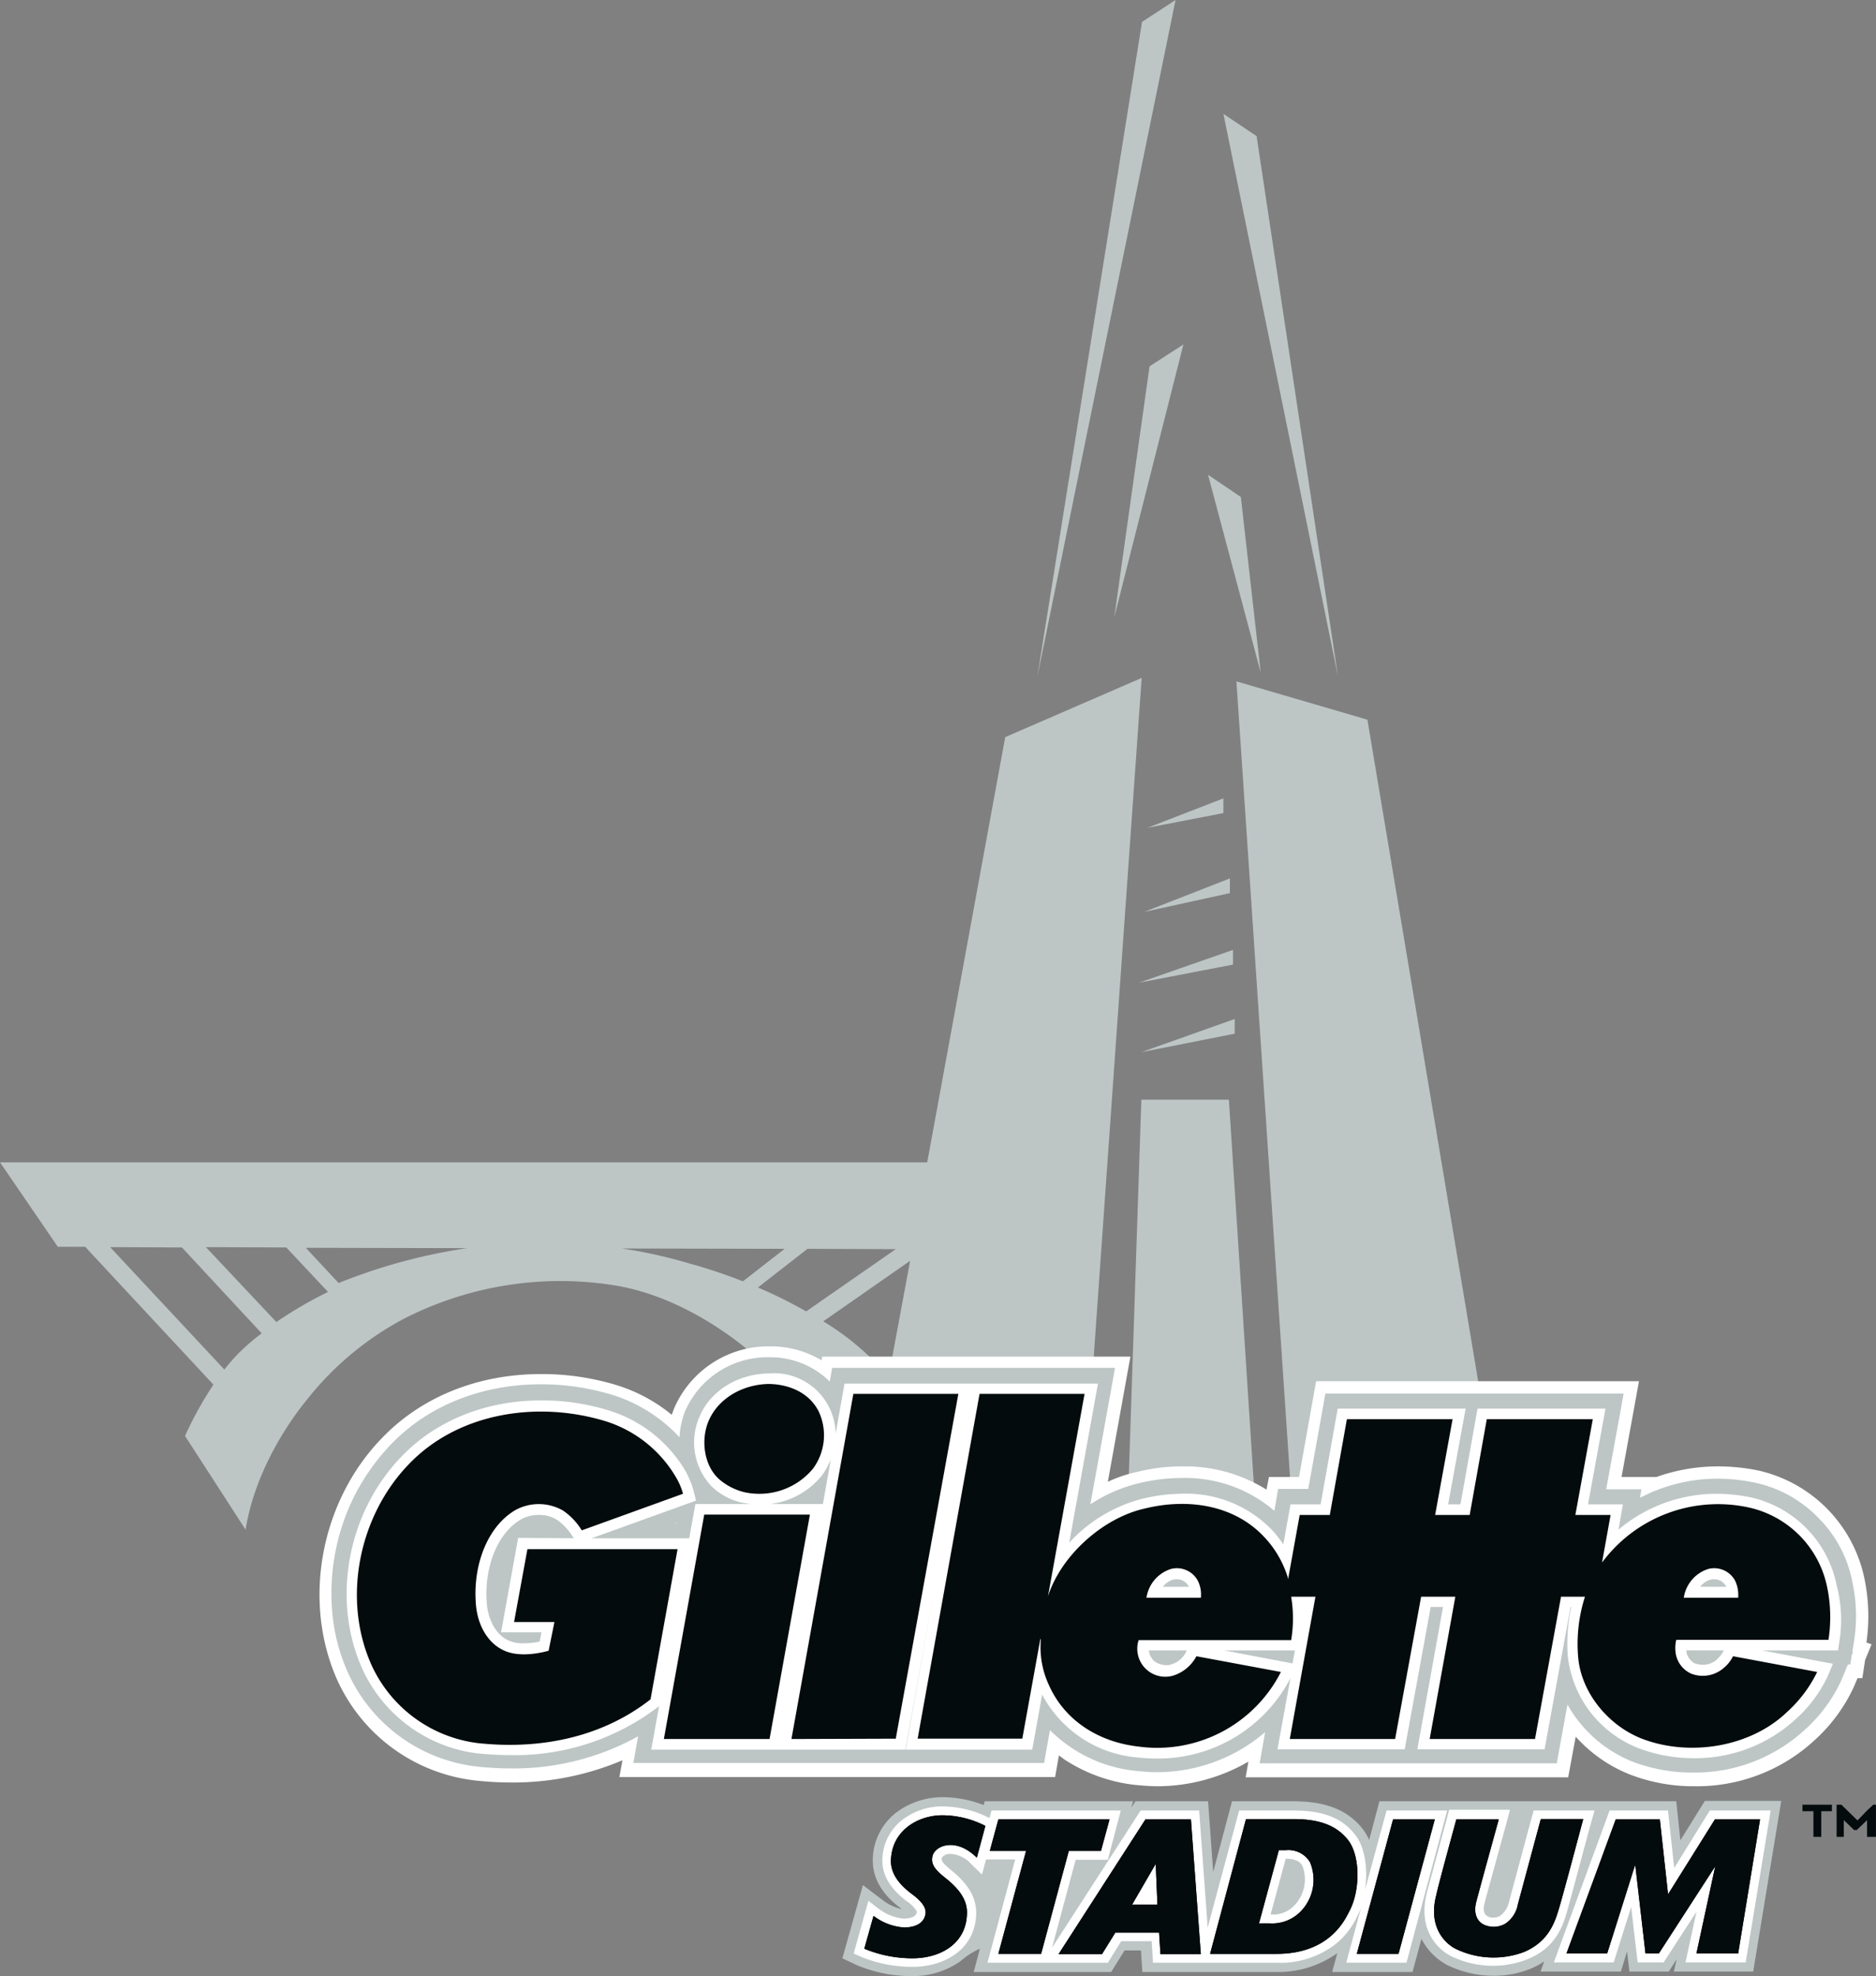 <?xml version="1.0" encoding="UTF-8"?>
<svg xmlns="http://www.w3.org/2000/svg" width="273.031" height="287.566" viewBox="0 0 273.031 287.566">
  <rect x="0" y="0" width="273.031" height="287.566" fill="#808080" stroke="none"/>
  <g id="Group_10" data-name="Group 10" transform="translate(-5615.241 -536.892)">
    <g id="Group_1" data-name="Group 1">
      <path id="Path_1" data-name="Path 1" d="M5761.538,644.163l-11.349,61.874H5615.241l8.413,12.295h3.982l18.667,20.06a52.469,52.469,0,0,0-4.132,7.467l8.811,13.639c1.543-9.557,7.467-17.123,8.811-18.766a44.617,44.617,0,0,1,13.987-11.8,49.948,49.948,0,0,1,31.559-4.879c11.8,2.191,20.758,11.051,20.758,11.051h16.476a37.985,37.985,0,0,0-7.516-5.924l12.643-8.81-2.738,14.734,29.419-.2,7.019-99.357Zm-110.457,88.6a26.373,26.373,0,0,0-3.185,3.435l-16.626-17.82,10.453.049,11.6,12.495C5652.326,731.672,5651.579,732.319,5651.081,732.767Zm4.381-3.484-10.254-10.9,11.7.049,6.073,6.472A58.929,58.929,0,0,0,5655.462,729.283Zm9.059-5.675-4.778-5.127,23.495.05A81.912,81.912,0,0,0,5664.521,723.608Zm50.923-2.887a71.657,71.657,0,0,0-9.707-2.14l23.7.05-6.073,4.728A77.87,77.87,0,0,0,5715.444,720.721Zm17.124,7.019a65.84,65.84,0,0,0-7.019-3.485l7.218-5.624,12.842.049Z" fill="#bdc5c5"></path>
      <path id="Path_2" data-name="Path 2" d="M5781.35,696.927l-1.892,56.7h18.318l-3.684-56.7Z" fill="#bdc5c5"></path>
      <path id="Path_3" data-name="Path 3" d="M5814.253,641.624l-19.065-5.575,7.865,116.779h3.186l24.242-14.286Z" fill="#bdc5c5"></path>
      <path id="Path_4" data-name="Path 4" d="M5794.69,677.265v-2.14L5781,679.9Z" fill="#bdc5c5"></path>
      <path id="Path_5" data-name="Path 5" d="M5794.939,685.18l-13.589,4.828,13.589-2.688Z" fill="#bdc5c5"></path>
      <path id="Path_6" data-name="Path 6" d="M5794.242,666.862v-2.14l-12.494,4.878Z" fill="#bdc5c5"></path>
      <path id="Path_7" data-name="Path 7" d="M5782.246,657.354l11.051-2.14v-2.14Z" fill="#bdc5c5"></path>
      <path id="Path_8" data-name="Path 8" d="M5795.835,609.219l-4.779-3.236,7.666,28.772Z" fill="#bdc5c5"></path>
      <path id="Path_9" data-name="Path 9" d="M5798.125,556.7l-4.828-3.236,16.675,81.885Z" fill="#bdc5c5"></path>
      <path id="Path_10" data-name="Path 10" d="M5777.417,626.691l10.055-39.673-4.928,3.186Z" fill="#bdc5c5"></path>
      <path id="Path_11" data-name="Path 11" d="M5781.45,540.078l-15.232,95.275,20.11-98.461Z" fill="#bdc5c5"></path>
    </g>
    <g id="Group_4" data-name="Group 4">
      <path id="Path_12" data-name="Path 12" d="M5886.879,775.925a26.87,26.87,0,0,0-.249-9.109,20.338,20.338,0,0,0-15.481-15.929,29.338,29.338,0,0,0-5.874-.6,26.7,26.7,0,0,0-8.96,1.543h-5.077l2.539-13.937h-46.991l-2.488,13.937h-4.381l-.348,1.842a22.4,22.4,0,0,0-12.246-3.385,26.939,26.939,0,0,0-6.57.8,19.687,19.687,0,0,0-4.281,1.443l3.285-18.218h-44.85l-.1.547a14.335,14.335,0,0,0-7.467-2.041h-.1a14.954,14.954,0,0,0-13.838,8.911c-.149.348-.249.7-.4,1.045a23.642,23.642,0,0,0-7.765-4.231,37.351,37.351,0,0,0-11.25-1.693c-9.209,0-17.472,3.335-23.246,9.408-8.861,9.209-11.5,23.595-6.471,34.994a25.182,25.182,0,0,0,20.06,14.734,47.555,47.555,0,0,0,5.276.3,40.529,40.529,0,0,0,16.228-3.236l-.448,2.44h63.417l.548-3.136c.3.2.6.448.9.647a23.471,23.471,0,0,0,10.155,3.633c1.1.1,2.19.2,3.236.2a26.44,26.44,0,0,0,13.29-3.584l-.4,2.289h46.941l1.095-5.923a20.848,20.848,0,0,0,8.064,5.575,25.544,25.544,0,0,0,9.159,1.643,25.235,25.235,0,0,0,17.621-6.77,24.127,24.127,0,0,0,5.625-7.666l.548-1.294h.7l.4-2.638.946-2.29Z" fill="#fff"></path>
      <g id="Group_2" data-name="Group 2">
        <path id="Path_13" data-name="Path 13" d="M5867.764,766.915a3.454,3.454,0,0,0-3.932-1.692,5.183,5.183,0,0,0-3.534,4.181h7.914a4.907,4.907,0,0,0-.448-2.489Zm-78.2,0a3.453,3.453,0,0,0-3.932-1.692,5.184,5.184,0,0,0-3.534,4.181h7.914a4.43,4.43,0,0,0-.448-2.489Zm-.2,11,12.3,2.29a20.2,20.2,0,0,1-20.757,10.851c-5.675-.647-10.653-3.683-12.992-8.91a13.056,13.056,0,0,1-1.2-6.571,2.167,2.167,0,0,0-.05-.248l-2.638,14.584h-15.232l9.01-50.176h15.282l-5.326,29.469c1.941-6.073,8.163-11.5,14.137-12.793,6.072-1.493,12.792-.6,17.223,4.032a15.011,15.011,0,0,1,3.534,5.973l.05.3,1.692-9.358h4.381l2.488-13.938h15.382l-2.539,13.938h5.028l2.489-13.938h15.431l-2.539,13.938h5.127l-1.244,6.919a21.01,21.01,0,0,1,21.553-7.965,14.926,14.926,0,0,1,11.2,11.5,21.514,21.514,0,0,1,.2,7.716H5859.2a5.227,5.227,0,0,0-.049,2.14,3.9,3.9,0,0,0,2.24,2.788,4.653,4.653,0,0,0,4.679-.8,5.142,5.142,0,0,0,1.394-1.742l12.245,2.29a19.089,19.089,0,0,1-4.381,5.824c-5.326,5.127-14.136,6.521-21.006,3.932-4.878-1.842-9.01-6.67-9.408-12.046a22.552,22.552,0,0,1,1-8.661h-3.485l-3.783,20.707h-15.331l3.733-20.707h-4.978l-3.783,20.707h-15.331l3.733-20.707h-3.534a19.242,19.242,0,0,1,0,6.321h-22.2a4.075,4.075,0,0,0,5.525,4.978,5.775,5.775,0,0,0,2.887-2.638Z" fill="#040b0c" fill-rule="evenodd"></path>
        <path id="Path_14" data-name="Path 14" d="M5719.825,752.081c-2.141-1.991-2.589-5.625-1.494-8.313,1.444-3.484,5.127-5.425,8.811-5.475,2.937.05,5.874,1.244,7.267,4.032a8.173,8.173,0,0,1-.9,8.362,10.164,10.164,0,0,1-9.806,3.385,8.765,8.765,0,0,1-3.882-1.991Z" fill="#040b0c" fill-rule="evenodd"></path>
        <path id="Path_15" data-name="Path 15" d="M5690.406,756.561a7.1,7.1,0,0,1,6.77.15,9.43,9.43,0,0,1,2.737,2.887l14.735-5.327a9.633,9.633,0,0,0-.847-2.09,18.177,18.177,0,0,0-10.254-8.413c-9.906-3.086-21.6-1.393-28.871,6.272-7.168,7.467-9.657,19.414-5.426,29.021a19.686,19.686,0,0,0,15.581,11.5c9.258.995,18.169-.946,25.088-6.372l3.932-21.853H5692l-1.942,10.6h5.874l-.846,4.182c-1.991.547-4.629.846-6.521-.05-2.29-1.046-3.883-3.634-4.082-6.969-.4-6.023,2.041-11.4,5.924-13.54Z" fill="#040b0c" fill-rule="evenodd"></path>
        <path id="Path_16" data-name="Path 16" d="M5733.115,757.308l-5.874,32.654H5711.86l5.874-32.654Z" fill="#040b0c" fill-rule="evenodd"></path>
        <path id="Path_17" data-name="Path 17" d="M5754.719,739.736l-9.109,50.176-15.182.05,9.01-50.226Z" fill="#040b0c" fill-rule="evenodd"></path>
      </g>
      <g id="Group_3" data-name="Group 3">
        <path id="Path_18" data-name="Path 18" d="M5783.341,778.712a3.042,3.042,0,0,0,1.643.5,1.9,1.9,0,0,0,.946-.2h.049a3.535,3.535,0,0,0,1.942-1.842l.049-.1h-5.525A2.376,2.376,0,0,0,5783.341,778.712Z" fill="#bdc5c5"></path>
        <path id="Path_19" data-name="Path 19" d="M5734.758,751.733a11.416,11.416,0,0,1-7.417,4.032h7.666l1.145-6.471a11.357,11.357,0,0,1-1.344,2.389Z" fill="#bdc5c5"></path>
        <path id="Path_20" data-name="Path 20" d="M5698.769,760.743l-.249-.349a8.623,8.623,0,0,0-2.141-2.29l-.1-.049a4.66,4.66,0,0,0-2.589-.7,5.171,5.171,0,0,0-2.538.6c-3.385,1.892-5.426,6.72-5.078,12.046.15,2.639,1.394,4.829,3.186,5.625h0a5.1,5.1,0,0,0,2.29.4,10.3,10.3,0,0,0,2.24-.248l.249-1.344h-5.874l2.489-13.739Z" fill="#bdc5c5"></path>
        <path id="Path_21" data-name="Path 21" d="M5786.527,766.716a1.69,1.69,0,0,0-.5.05h-.05a2.949,2.949,0,0,0-1.493,1.045h3.783a.379.379,0,0,0-.1-.2A1.923,1.923,0,0,0,5786.527,766.716Z" fill="#bdc5c5"></path>
        <path id="Path_22" data-name="Path 22" d="M5864.728,766.716a1.685,1.685,0,0,0-.5.05h-.05a2.945,2.945,0,0,0-1.493,1.045h3.783a.378.378,0,0,0-.1-.2A1.921,1.921,0,0,0,5864.728,766.716Z" fill="#bdc5c5"></path>
        <path id="Path_23" data-name="Path 23" d="M5884.838,767.164a17.832,17.832,0,0,0-4.878-9.308,18.043,18.043,0,0,0-9.209-5.177,25.924,25.924,0,0,0-5.476-.6,24.077,24.077,0,0,0-11.349,2.788l.2-1.245H5849l2.091-11.4.448-2.538H5808.13l-.3,1.742-2.19,12.146h-4.381l-.3,1.742-.248,1.443a19.855,19.855,0,0,0-13.49-4.778,26.213,26.213,0,0,0-6.173.746,22.27,22.27,0,0,0-7.118,3.087l3.136-17.323.448-2.539h-41.166l-.3,1.742-.05.249a12.29,12.29,0,0,0-8.711-3.534h-.1a13.065,13.065,0,0,0-12.2,7.765,11.566,11.566,0,0,0-.846,3.883,22.463,22.463,0,0,0-9.458-6.073,35.567,35.567,0,0,0-10.7-1.642c-8.711,0-16.526,3.136-21.952,8.86a31.862,31.862,0,0,0-5.177,7.317,31.709,31.709,0,0,0-3.236,17.224,27.237,27.237,0,0,0,2.24,8.512,23.526,23.526,0,0,0,18.568,13.688,43.845,43.845,0,0,0,5.077.3,37.328,37.328,0,0,0,18.617-4.679l-.249,1.344-.448,2.539h59.783l.3-1.743.547-3.036a20.531,20.531,0,0,0,12.445,5.924c1,.1,2.041.2,3.036.2a24.222,24.222,0,0,0,15.83-5.824l-.349,1.991-.448,2.538h43.257l.3-1.742,1.244-6.819a17.213,17.213,0,0,0,1.543,2.339,18.886,18.886,0,0,0,8.164,6.073,24.294,24.294,0,0,0,8.512,1.493,23.6,23.6,0,0,0,16.377-6.272,21.945,21.945,0,0,0,5.226-7.068l.747-1.792.249-.6h.348l.2-1.344.2-.5h-.1l.2-1.294A22.965,22.965,0,0,0,5884.838,767.164Zm-1.892,8.562-.2,1.344H5871.7l10.3,1.941-.747,1.792a19.622,19.622,0,0,1-4.729,6.322,21.546,21.546,0,0,1-14.883,5.625,22.377,22.377,0,0,1-7.766-1.394,16.3,16.3,0,0,1-10.453-13.39,24.621,24.621,0,0,1,.5-7.218h-.1l-3.783,20.708h-18.517l3.733-20.708h-1.792l-3.783,20.708h-18.518l1.892-10.354a21.7,21.7,0,0,1-19.413,11.7,26.759,26.759,0,0,1-2.788-.15,17.332,17.332,0,0,1-13.938-9.159l-1.443,8.014h-18.418l4.082-22.8-4.132,22.8h-36.985l1.145-6.321-.2.149a34.384,34.384,0,0,1-21.4,6.969c-1.593,0-3.236-.1-4.829-.249a21.3,21.3,0,0,1-16.825-12.445c-4.43-10-2.09-22.6,5.725-30.712,5.027-5.277,12.295-8.214,20.409-8.214a32.885,32.885,0,0,1,10.055,1.543,19.666,19.666,0,0,1,11.15,9.159v.05a12.553,12.553,0,0,1,.946,2.439l.348,1.394-15.182,5.476h14.187l.9-4.978h8.014c-.3-.05-.647-.1-.946-.149h-.05a9.4,9.4,0,0,1-4.629-2.39,9.307,9.307,0,0,1-1.842-10.055c1.543-3.833,5.575-6.371,10.254-6.421h0a8.961,8.961,0,0,1,9.608,8.81l1.294-7.317h36.885l-4.181,23.147a21.786,21.786,0,0,1,10.752-6.422,24.917,24.917,0,0,1,5.675-.7,17.357,17.357,0,0,1,12.992,5.176h0a17.71,17.71,0,0,1,1.742,2.191l1.045-5.824h4.381l2.488-13.938h18.617L5826,755.815h1.792l2.489-13.938H5848.9l-2.538,13.938h5.077l-.647,3.683a22.1,22.1,0,0,1,14.336-5.226,24.708,24.708,0,0,1,5.028.547,16.408,16.408,0,0,1,12.394,12.793A19.615,19.615,0,0,1,5882.946,775.726ZM5713.752,758.5v.1h-.2Z" fill="#bdc5c5"></path>
        <path id="Path_24" data-name="Path 24" d="M5803.352,778.961l.349-1.892h-10.3Z" fill="#bdc5c5"></path>
        <path id="Path_25" data-name="Path 25" d="M5860.7,777.368a2.388,2.388,0,0,0,1.194,1.593h.05a3.251,3.251,0,0,0,1.145.2,2.988,2.988,0,0,0,1.941-.7l.1-.1a4.475,4.475,0,0,0,1-1.294H5860.6A.364.364,0,0,1,5860.7,777.368Z" fill="#bdc5c5"></path>
      </g>
    </g>
    <g id="Group_8" data-name="Group 8">
      <path id="Path_26" data-name="Path 26" d="M5863.334,799.022,5859.8,804.7l-.6-5.674H5816l-1.493,5.625a7.831,7.831,0,0,0-.9-1.543c-2.14-2.788-5.376-4.082-10.1-4.082h-8.96l-2.738,10.3-.746-10.3H5780.5l-.6.9.249-.9h-21.6l-.15.547a16.9,16.9,0,0,0-5.674-1.145h-.349a11.152,11.152,0,0,0-6.57,2.141,8.756,8.756,0,0,0-3.535,6.77c-.1,2.737,1.245,5.177,4.082,7.267.05.05.1.05.1.1a7.079,7.079,0,0,1-2.539-1.145l-3.086-2.34-2.987,10.653,1.991.946a20.492,20.492,0,0,0,7.815,1.642h.3a12.019,12.019,0,0,0,6.969-2.09c.1-.05.149-.15.249-.2h0l.05-.049c.049-.05.149-.1.2-.15a10.228,10.228,0,0,1,2.439-1.493l-.9,3.385h20.011l1.941-3.136h2.389l.2,3.136h19.314a14.843,14.843,0,0,0,9.06-2.738l-.747,2.738h11.7l1.294-4.829a8.985,8.985,0,0,0,3.684,3.784,15.365,15.365,0,0,0,6.769,1.592,14.286,14.286,0,0,0,5.376-.995,11.315,11.315,0,0,0,2.041-1.1l-.547,1.493h11.7l.9-2.937.349,2.937h5.724l1.145-1.792-.4,1.792H5870.4l4.082-24.839h-11.15Z" fill="#bdc5c5"></path>
      <g id="Group_5" data-name="Group 5">
        <path id="Path_27" data-name="Path 27" d="M5817.041,800.366l-3.136,11.548c.448-2.986,0-6.172-1.394-7.964-1.892-2.489-4.679-3.584-9.01-3.584h-7.915l-4.579,17.024-1.245-17.024h-8.512l-12.892,19.961,3.435-12.793h4.679l1.891-7.168h-18.816l-.3,1.095a15.454,15.454,0,0,0-6.571-1.693h-.3a9.518,9.518,0,0,0-5.724,1.892,7.482,7.482,0,0,0-2.987,5.774c-.1,2.24,1.1,4.281,3.534,6.123a4.8,4.8,0,0,1,1.444,1.443c.05.1.05.2-.05.4-.2.448-.8.647-1.742.7h-.1a7.193,7.193,0,0,1-3.633-1.444l-1.494-1.145-2.14,7.666,1,.448a19.7,19.7,0,0,0,7.268,1.493h.3c4.43,0,9.009-2.339,9.258-7.566.1-2.34-1-4.331-3.534-6.421-1.394-1.145-1.593-1.494-1.444-1.942a1.54,1.54,0,0,1,1.295-.5,4.331,4.331,0,0,1,2.937,1.444l1.592,1.543.6-2.19h4.231l-4.032,15.033h17.522l1.941-3.136h4.43l.2,3.136h18.02a13.1,13.1,0,0,0,8.711-2.838,11.438,11.438,0,0,0,3.037-4.031c.049-.1.049-.15.1-.2a6.981,6.981,0,0,0,.4-.9l-2.14,7.965h8.761l5.923-22.151Zm-13.49,13.888a4.309,4.309,0,0,1-3.385,1.244l2.19-8.114h.05q1.866,0,2.389,1.046A5.482,5.482,0,0,1,5803.551,814.254Z" fill="#fff"></path>
        <path id="Path_28" data-name="Path 28" d="M5843.423,814.652c.547-1.941,3.285-12.245,3.435-12.693l.448-1.593h-8.861l-.249.946c-.05.1-2.937,10.9-3.335,12.344a3.385,3.385,0,0,1-1.294,2.041,1.888,1.888,0,0,1-1.045.249,1.36,1.36,0,0,1-.8-.2c-.647-.348-.6-1.2-.448-1.792.349-1.394,3.285-11.947,3.285-12.046l.448-1.643h-8.86l-.249.946s-2.738,10.2-2.937,10.9c-1.792,6.621,2.887,9.159,3.385,9.408a14.039,14.039,0,0,0,6.173,1.444,13.567,13.567,0,0,0,4.878-.9c4.43-1.693,5.426-5.227,6.023-7.417Z" fill="#fff"></path>
        <path id="Path_29" data-name="Path 29" d="M5864.081,800.366l-5.177,8.363-.9-8.363H5849.5l-8.114,22.1h8.711l2.539-8.064.946,8.064h3.783l4.778-7.367-1.593,7.367h8.761l3.634-22.1Z" fill="#fff"></path>
      </g>
      <g id="Group_6" data-name="Group 6">
        <path id="Path_30" data-name="Path 30" d="M5757.407,807.235l1.244-4.629a13.848,13.848,0,0,0-6.023-1.543c-3.534-.1-7.516,2.041-7.715,6.421-.1,1.792.9,3.435,3.036,5.028s2.19,2.538,1.842,3.434c-.4.846-1.245,1.394-2.887,1.444a8.173,8.173,0,0,1-4.53-1.693l-1.344,4.779a18.229,18.229,0,0,0,6.72,1.394c4.032.1,8.014-1.892,8.213-6.322.1-1.543-.448-3.236-3.086-5.326-1.344-1.095-2.29-1.942-1.892-3.335C5751.433,805.443,5754.42,804.248,5757.407,807.235Z" fill="#040b0c"></path>
        <path id="Path_31" data-name="Path 31" d="M5760.543,801.66l-1.245,4.58h5.276l-4.032,14.983h6.222l4.032-14.983h4.679l1.245-4.58Z" fill="#040b0c"></path>
        <path id="Path_32" data-name="Path 32" d="M5788.568,801.66h-6.621L5769.3,821.272h6.322l1.941-3.136h6.371l.2,3.136h5.873Zm-8.562,12.4,3.435-5.924.249,5.924Z" fill="#040b0c"></path>
        <path id="Path_33" data-name="Path 33" d="M5811.466,804.7c-1.743-2.24-4.331-3.086-7.965-3.086h-6.919l-5.227,19.613h9.657c8.014,0,10.1-5.277,10.7-6.372C5813.208,811.864,5813.208,806.986,5811.466,804.7Zm-6.969,10.4a5.784,5.784,0,0,1-4.431,1.692h-1.592l2.887-10.652h1a3.657,3.657,0,0,1,3.534,1.742A6.614,6.614,0,0,1,5804.5,815.1Z" fill="#040b0c"></path>
        <path id="Path_34" data-name="Path 34" d="M5817.986,801.66h6.073l-5.277,19.563h-6.073Z" fill="#040b0c"></path>
        <path id="Path_35" data-name="Path 35" d="M5827.195,801.66h6.173s-2.937,10.652-3.286,12.046-.049,2.638,1.046,3.236a3.4,3.4,0,0,0,3.186-.1,4.309,4.309,0,0,0,1.841-2.837c.4-1.493,3.335-12.4,3.335-12.4h6.173s-2.837,10.7-3.435,12.694-1.394,5.077-5.226,6.67a12.619,12.619,0,0,1-9.956-.5c-1.095-.548-4.132-2.837-2.738-7.915C5824.408,811.815,5827.195,801.66,5827.195,801.66Z" fill="#040b0c"></path>
        <path id="Path_36" data-name="Path 36" d="M5850.392,801.66h6.421l1.195,10.9,6.819-10.9h6.571l-3.186,19.513h-6.073l2.738-12.693-8.213,12.693h-1.941l-1.494-12.942-4.082,12.942h-5.924Z" fill="#040b0c"></path>
      </g>
      <g id="Group_7" data-name="Group 7">
        <path id="Path_37" data-name="Path 37" d="M5757.407,807.235l1.244-4.629a13.848,13.848,0,0,0-6.023-1.543c-3.534-.1-7.516,2.041-7.715,6.421-.1,1.792.9,3.435,3.036,5.028s2.19,2.538,1.842,3.434c-.4.846-1.245,1.394-2.887,1.444a8.173,8.173,0,0,1-4.53-1.693l-1.344,4.779a18.229,18.229,0,0,0,6.72,1.394c4.032.1,8.014-1.892,8.213-6.322.1-1.543-.448-3.236-3.086-5.326-1.344-1.095-2.29-1.942-1.892-3.335C5751.433,805.443,5754.42,804.248,5757.407,807.235Z" fill="#040b0c"></path>
        <path id="Path_38" data-name="Path 38" d="M5760.543,801.66l-1.245,4.58h5.276l-4.032,14.983h6.222l4.032-14.983h4.679l1.245-4.58Z" fill="#040b0c"></path>
        <path id="Path_39" data-name="Path 39" d="M5788.568,801.66h-6.621L5769.3,821.272h6.322l1.941-3.136h6.371l.2,3.136h5.873Zm-8.562,12.4,3.435-5.924.249,5.924Z" fill="#040b0c"></path>
        <path id="Path_40" data-name="Path 40" d="M5811.466,804.7c-1.743-2.24-4.331-3.086-7.965-3.086h-6.919l-5.227,19.613h9.657c8.014,0,10.1-5.277,10.7-6.372C5813.208,811.864,5813.208,806.986,5811.466,804.7Zm-6.969,10.4a5.784,5.784,0,0,1-4.431,1.692h-1.592l2.887-10.652h1a3.657,3.657,0,0,1,3.534,1.742A6.614,6.614,0,0,1,5804.5,815.1Z" fill="#040b0c"></path>
        <path id="Path_41" data-name="Path 41" d="M5817.986,801.66h6.073l-5.277,19.563h-6.073Z" fill="#040b0c"></path>
        <path id="Path_42" data-name="Path 42" d="M5827.195,801.66h6.173s-2.937,10.652-3.286,12.046-.049,2.638,1.046,3.236a3.4,3.4,0,0,0,3.186-.1,4.309,4.309,0,0,0,1.841-2.837c.4-1.493,3.335-12.4,3.335-12.4h6.173s-2.837,10.7-3.435,12.694-1.394,5.077-5.226,6.67a12.619,12.619,0,0,1-9.956-.5c-1.095-.548-4.132-2.837-2.738-7.915C5824.408,811.815,5827.195,801.66,5827.195,801.66Z" fill="#040b0c"></path>
        <path id="Path_43" data-name="Path 43" d="M5850.392,801.66h6.421l1.195,10.9,6.819-10.9h6.571l-3.186,19.513h-6.073l2.738-12.693-8.213,12.693h-1.941l-1.494-12.942-4.082,12.942h-5.924Z" fill="#040b0c"></path>
      </g>
    </g>
    <g id="Group_9" data-name="Group 9">
      <path id="Path_44" data-name="Path 44" d="M5881.852,799.52h-4.281v.946h1.593V804.2h1.145v-3.733h1.543Z" fill="#040b0c"></path>
      <path id="Path_45" data-name="Path 45" d="M5887.875,799.52l-.9.846-1.394,1.444-1.991-1.941-.349-.348h-.7V804.2h1.045V801.76l1.493,1.444h.4l1.493-1.444V804.2h1.294V799.52Z" fill="#040b0c"></path>
    </g>
  </g>
</svg>

